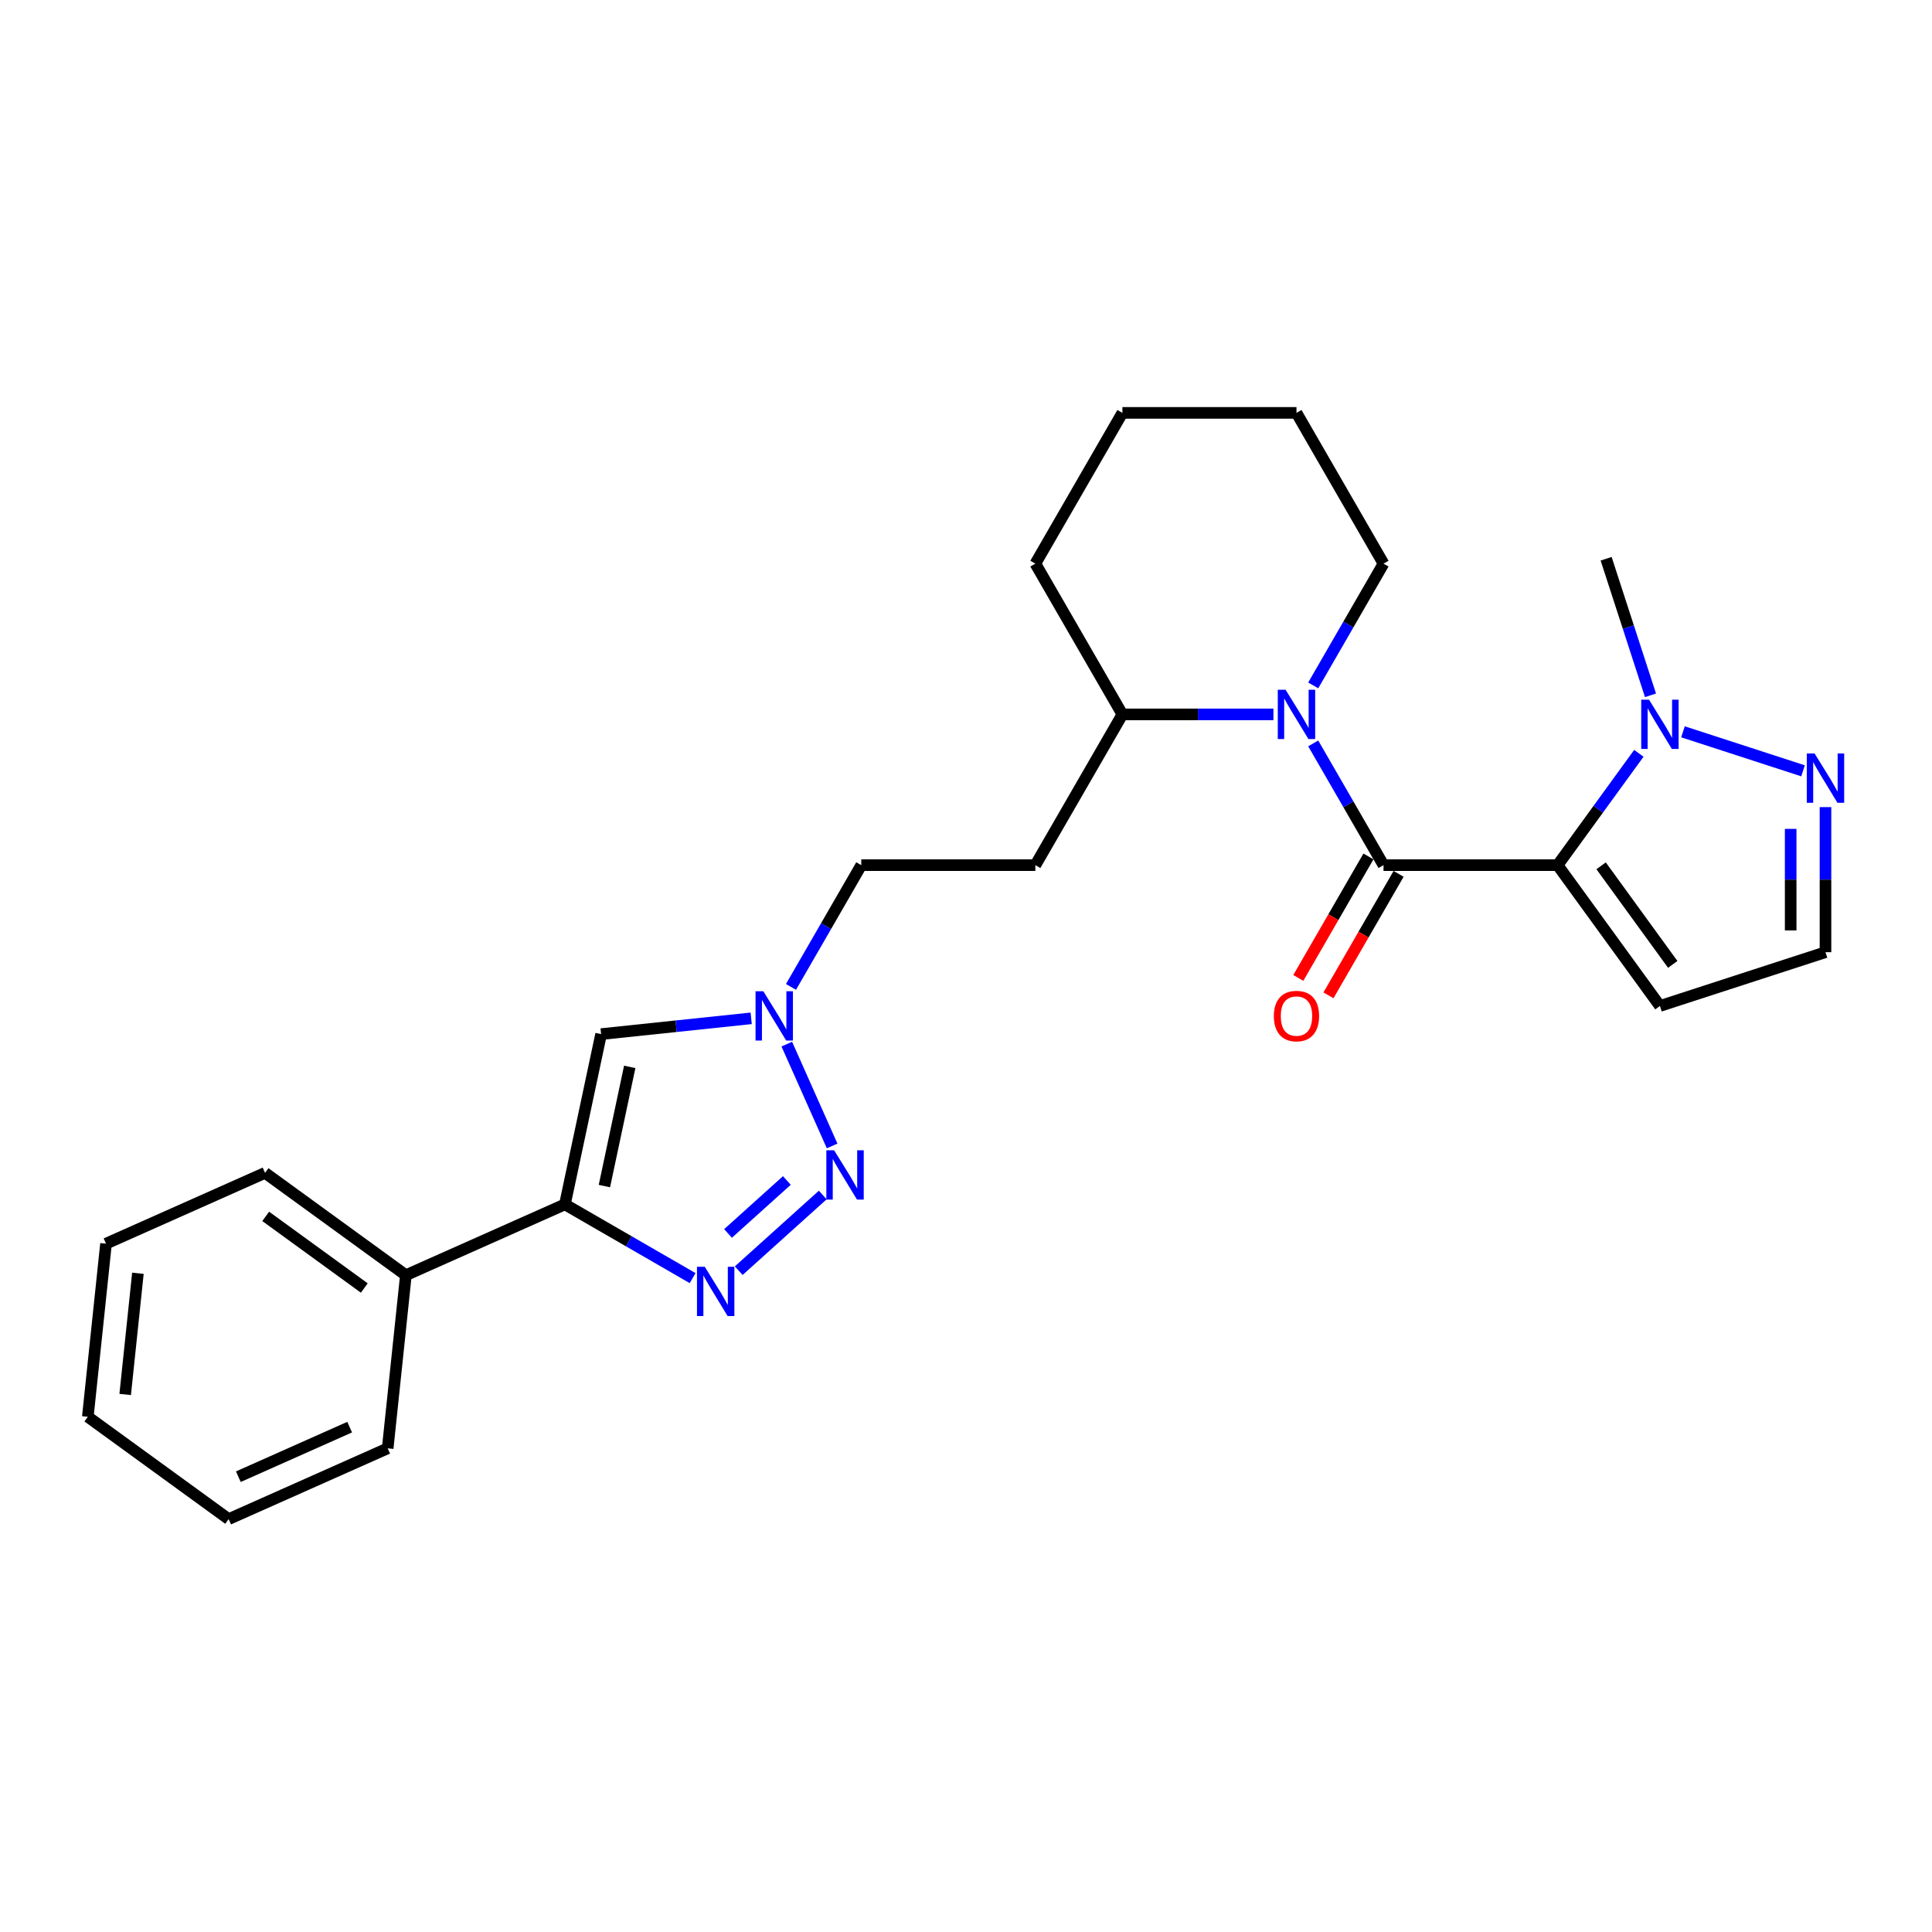 <?xml version='1.0' encoding='iso-8859-1'?>
<svg version='1.1' baseProfile='full'
              xmlns='http://www.w3.org/2000/svg'
                      xmlns:rdkit='http://www.rdkit.org/xml'
                      xmlns:xlink='http://www.w3.org/1999/xlink'
                  xml:space='preserve'
width='1000px' height='1000px' viewBox='0 0 1000 1000'>
<!-- END OF HEADER -->
<rect style='opacity:1.0;fill:#FFFFFF;stroke:none' width='1000' height='1000' x='0' y='0'> </rect>
<path class='bond-0' d='M 806.212,447.802 L 716.108,447.802' style='fill:none;fill-rule:evenodd;stroke:#000000;stroke-width:6px;stroke-linecap:butt;stroke-linejoin:miter;stroke-opacity:1' />
<path class='bond-5' d='M 806.212,447.802 L 827.24,418.859' style='fill:none;fill-rule:evenodd;stroke:#000000;stroke-width:6px;stroke-linecap:butt;stroke-linejoin:miter;stroke-opacity:1' />
<path class='bond-5' d='M 827.24,418.859 L 848.268,389.917' style='fill:none;fill-rule:evenodd;stroke:#0000FF;stroke-width:6px;stroke-linecap:butt;stroke-linejoin:miter;stroke-opacity:1' />
<path class='bond-9' d='M 806.212,447.802 L 859.174,520.698' style='fill:none;fill-rule:evenodd;stroke:#000000;stroke-width:6px;stroke-linecap:butt;stroke-linejoin:miter;stroke-opacity:1' />
<path class='bond-9' d='M 828.735,448.144 L 865.809,499.171' style='fill:none;fill-rule:evenodd;stroke:#000000;stroke-width:6px;stroke-linecap:butt;stroke-linejoin:miter;stroke-opacity:1' />
<path class='bond-3' d='M 716.108,447.802 L 697.915,416.291' style='fill:none;fill-rule:evenodd;stroke:#000000;stroke-width:6px;stroke-linecap:butt;stroke-linejoin:miter;stroke-opacity:1' />
<path class='bond-3' d='M 697.915,416.291 L 679.722,384.78' style='fill:none;fill-rule:evenodd;stroke:#0000FF;stroke-width:6px;stroke-linecap:butt;stroke-linejoin:miter;stroke-opacity:1' />
<path class='bond-11' d='M 708.304,443.296 L 690.153,474.735' style='fill:none;fill-rule:evenodd;stroke:#000000;stroke-width:6px;stroke-linecap:butt;stroke-linejoin:miter;stroke-opacity:1' />
<path class='bond-11' d='M 690.153,474.735 L 672.002,506.174' style='fill:none;fill-rule:evenodd;stroke:#FF0000;stroke-width:6px;stroke-linecap:butt;stroke-linejoin:miter;stroke-opacity:1' />
<path class='bond-11' d='M 723.911,452.307 L 705.76,483.745' style='fill:none;fill-rule:evenodd;stroke:#000000;stroke-width:6px;stroke-linecap:butt;stroke-linejoin:miter;stroke-opacity:1' />
<path class='bond-11' d='M 705.76,483.745 L 687.609,515.184' style='fill:none;fill-rule:evenodd;stroke:#FF0000;stroke-width:6px;stroke-linecap:butt;stroke-linejoin:miter;stroke-opacity:1' />
<path class='bond-1' d='M 382.36,657.699 L 425.863,618.529' style='fill:none;fill-rule:evenodd;stroke:#0000FF;stroke-width:6px;stroke-linecap:butt;stroke-linejoin:miter;stroke-opacity:1' />
<path class='bond-1' d='M 376.827,638.431 L 407.279,611.012' style='fill:none;fill-rule:evenodd;stroke:#0000FF;stroke-width:6px;stroke-linecap:butt;stroke-linejoin:miter;stroke-opacity:1' />
<path class='bond-28' d='M 358.501,661.553 L 325.449,642.47' style='fill:none;fill-rule:evenodd;stroke:#0000FF;stroke-width:6px;stroke-linecap:butt;stroke-linejoin:miter;stroke-opacity:1' />
<path class='bond-28' d='M 325.449,642.47 L 292.398,623.388' style='fill:none;fill-rule:evenodd;stroke:#000000;stroke-width:6px;stroke-linecap:butt;stroke-linejoin:miter;stroke-opacity:1' />
<path class='bond-2' d='M 430.708,593.137 L 407.243,540.435' style='fill:none;fill-rule:evenodd;stroke:#0000FF;stroke-width:6px;stroke-linecap:butt;stroke-linejoin:miter;stroke-opacity:1' />
<path class='bond-10' d='M 659.126,369.769 L 620.038,369.769' style='fill:none;fill-rule:evenodd;stroke:#0000FF;stroke-width:6px;stroke-linecap:butt;stroke-linejoin:miter;stroke-opacity:1' />
<path class='bond-10' d='M 620.038,369.769 L 580.951,369.769' style='fill:none;fill-rule:evenodd;stroke:#000000;stroke-width:6px;stroke-linecap:butt;stroke-linejoin:miter;stroke-opacity:1' />
<path class='bond-16' d='M 679.722,354.758 L 697.915,323.247' style='fill:none;fill-rule:evenodd;stroke:#0000FF;stroke-width:6px;stroke-linecap:butt;stroke-linejoin:miter;stroke-opacity:1' />
<path class='bond-16' d='M 697.915,323.247 L 716.108,291.736' style='fill:none;fill-rule:evenodd;stroke:#000000;stroke-width:6px;stroke-linecap:butt;stroke-linejoin:miter;stroke-opacity:1' />
<path class='bond-4' d='M 292.398,623.388 L 311.132,535.253' style='fill:none;fill-rule:evenodd;stroke:#000000;stroke-width:6px;stroke-linecap:butt;stroke-linejoin:miter;stroke-opacity:1' />
<path class='bond-4' d='M 312.835,613.915 L 325.949,552.22' style='fill:none;fill-rule:evenodd;stroke:#000000;stroke-width:6px;stroke-linecap:butt;stroke-linejoin:miter;stroke-opacity:1' />
<path class='bond-14' d='M 292.398,623.388 L 210.083,660.037' style='fill:none;fill-rule:evenodd;stroke:#000000;stroke-width:6px;stroke-linecap:butt;stroke-linejoin:miter;stroke-opacity:1' />
<path class='bond-8' d='M 871.104,378.782 L 933.252,398.975' style='fill:none;fill-rule:evenodd;stroke:#0000FF;stroke-width:6px;stroke-linecap:butt;stroke-linejoin:miter;stroke-opacity:1' />
<path class='bond-17' d='M 854.296,359.894 L 842.813,324.553' style='fill:none;fill-rule:evenodd;stroke:#0000FF;stroke-width:6px;stroke-linecap:butt;stroke-linejoin:miter;stroke-opacity:1' />
<path class='bond-17' d='M 842.813,324.553 L 831.33,289.211' style='fill:none;fill-rule:evenodd;stroke:#000000;stroke-width:6px;stroke-linecap:butt;stroke-linejoin:miter;stroke-opacity:1' />
<path class='bond-6' d='M 311.132,535.253 L 349.972,531.17' style='fill:none;fill-rule:evenodd;stroke:#000000;stroke-width:6px;stroke-linecap:butt;stroke-linejoin:miter;stroke-opacity:1' />
<path class='bond-6' d='M 349.972,531.17 L 388.812,527.088' style='fill:none;fill-rule:evenodd;stroke:#0000FF;stroke-width:6px;stroke-linecap:butt;stroke-linejoin:miter;stroke-opacity:1' />
<path class='bond-7' d='M 409.409,510.823 L 427.602,479.312' style='fill:none;fill-rule:evenodd;stroke:#0000FF;stroke-width:6px;stroke-linecap:butt;stroke-linejoin:miter;stroke-opacity:1' />
<path class='bond-7' d='M 427.602,479.312 L 445.794,447.802' style='fill:none;fill-rule:evenodd;stroke:#000000;stroke-width:6px;stroke-linecap:butt;stroke-linejoin:miter;stroke-opacity:1' />
<path class='bond-26' d='M 944.868,417.761 L 944.868,455.307' style='fill:none;fill-rule:evenodd;stroke:#0000FF;stroke-width:6px;stroke-linecap:butt;stroke-linejoin:miter;stroke-opacity:1' />
<path class='bond-26' d='M 944.868,455.307 L 944.868,492.854' style='fill:none;fill-rule:evenodd;stroke:#000000;stroke-width:6px;stroke-linecap:butt;stroke-linejoin:miter;stroke-opacity:1' />
<path class='bond-26' d='M 926.847,429.025 L 926.847,455.307' style='fill:none;fill-rule:evenodd;stroke:#0000FF;stroke-width:6px;stroke-linecap:butt;stroke-linejoin:miter;stroke-opacity:1' />
<path class='bond-26' d='M 926.847,455.307 L 926.847,481.59' style='fill:none;fill-rule:evenodd;stroke:#000000;stroke-width:6px;stroke-linecap:butt;stroke-linejoin:miter;stroke-opacity:1' />
<path class='bond-12' d='M 859.174,520.698 L 944.868,492.854' style='fill:none;fill-rule:evenodd;stroke:#000000;stroke-width:6px;stroke-linecap:butt;stroke-linejoin:miter;stroke-opacity:1' />
<path class='bond-13' d='M 580.951,369.769 L 535.899,447.802' style='fill:none;fill-rule:evenodd;stroke:#000000;stroke-width:6px;stroke-linecap:butt;stroke-linejoin:miter;stroke-opacity:1' />
<path class='bond-20' d='M 580.951,369.769 L 535.899,291.736' style='fill:none;fill-rule:evenodd;stroke:#000000;stroke-width:6px;stroke-linecap:butt;stroke-linejoin:miter;stroke-opacity:1' />
<path class='bond-15' d='M 535.899,447.802 L 445.794,447.802' style='fill:none;fill-rule:evenodd;stroke:#000000;stroke-width:6px;stroke-linecap:butt;stroke-linejoin:miter;stroke-opacity:1' />
<path class='bond-18' d='M 210.083,660.037 L 137.187,607.075' style='fill:none;fill-rule:evenodd;stroke:#000000;stroke-width:6px;stroke-linecap:butt;stroke-linejoin:miter;stroke-opacity:1' />
<path class='bond-18' d='M 188.557,666.672 L 137.529,629.598' style='fill:none;fill-rule:evenodd;stroke:#000000;stroke-width:6px;stroke-linecap:butt;stroke-linejoin:miter;stroke-opacity:1' />
<path class='bond-19' d='M 210.083,660.037 L 200.665,749.648' style='fill:none;fill-rule:evenodd;stroke:#000000;stroke-width:6px;stroke-linecap:butt;stroke-linejoin:miter;stroke-opacity:1' />
<path class='bond-21' d='M 716.108,291.736 L 671.055,213.704' style='fill:none;fill-rule:evenodd;stroke:#000000;stroke-width:6px;stroke-linecap:butt;stroke-linejoin:miter;stroke-opacity:1' />
<path class='bond-23' d='M 137.187,607.075 L 54.873,643.724' style='fill:none;fill-rule:evenodd;stroke:#000000;stroke-width:6px;stroke-linecap:butt;stroke-linejoin:miter;stroke-opacity:1' />
<path class='bond-22' d='M 200.665,749.648 L 118.35,786.296' style='fill:none;fill-rule:evenodd;stroke:#000000;stroke-width:6px;stroke-linecap:butt;stroke-linejoin:miter;stroke-opacity:1' />
<path class='bond-22' d='M 180.988,738.682 L 123.368,764.336' style='fill:none;fill-rule:evenodd;stroke:#000000;stroke-width:6px;stroke-linecap:butt;stroke-linejoin:miter;stroke-opacity:1' />
<path class='bond-27' d='M 535.899,291.736 L 580.951,213.704' style='fill:none;fill-rule:evenodd;stroke:#000000;stroke-width:6px;stroke-linecap:butt;stroke-linejoin:miter;stroke-opacity:1' />
<path class='bond-24' d='M 671.055,213.704 L 580.951,213.704' style='fill:none;fill-rule:evenodd;stroke:#000000;stroke-width:6px;stroke-linecap:butt;stroke-linejoin:miter;stroke-opacity:1' />
<path class='bond-25' d='M 118.35,786.296 L 45.455,733.334' style='fill:none;fill-rule:evenodd;stroke:#000000;stroke-width:6px;stroke-linecap:butt;stroke-linejoin:miter;stroke-opacity:1' />
<path class='bond-29' d='M 54.873,643.724 L 45.455,733.334' style='fill:none;fill-rule:evenodd;stroke:#000000;stroke-width:6px;stroke-linecap:butt;stroke-linejoin:miter;stroke-opacity:1' />
<path class='bond-29' d='M 71.382,659.049 L 64.79,721.776' style='fill:none;fill-rule:evenodd;stroke:#000000;stroke-width:6px;stroke-linecap:butt;stroke-linejoin:miter;stroke-opacity:1' />
<path  class='atom-2' d='M 364.79 655.682
L 373.152 669.197
Q 373.981 670.531, 375.314 672.946
Q 376.648 675.36, 376.72 675.504
L 376.72 655.682
L 380.108 655.682
L 380.108 681.199
L 376.612 681.199
L 367.637 666.422
Q 366.592 664.692, 365.475 662.71
Q 364.393 660.727, 364.069 660.115
L 364.069 681.199
L 360.753 681.199
L 360.753 655.682
L 364.79 655.682
' fill='#0000FF'/>
<path  class='atom-3' d='M 431.751 595.39
L 440.112 608.906
Q 440.941 610.239, 442.275 612.654
Q 443.608 615.069, 443.68 615.213
L 443.68 595.39
L 447.068 595.39
L 447.068 620.907
L 443.572 620.907
L 434.598 606.13
Q 433.553 604.4, 432.435 602.418
Q 431.354 600.436, 431.03 599.823
L 431.03 620.907
L 427.714 620.907
L 427.714 595.39
L 431.751 595.39
' fill='#0000FF'/>
<path  class='atom-4' d='M 665.415 357.01
L 673.777 370.526
Q 674.605 371.859, 675.939 374.274
Q 677.273 376.689, 677.345 376.833
L 677.345 357.01
L 680.733 357.01
L 680.733 382.528
L 677.237 382.528
L 668.262 367.751
Q 667.217 366.021, 666.1 364.038
Q 665.018 362.056, 664.694 361.443
L 664.694 382.528
L 661.378 382.528
L 661.378 357.01
L 665.415 357.01
' fill='#0000FF'/>
<path  class='atom-6' d='M 853.533 362.147
L 861.895 375.663
Q 862.724 376.996, 864.058 379.411
Q 865.391 381.826, 865.463 381.97
L 865.463 362.147
L 868.851 362.147
L 868.851 387.664
L 865.355 387.664
L 856.381 372.887
Q 855.335 371.157, 854.218 369.175
Q 853.137 367.193, 852.813 366.58
L 852.813 387.664
L 849.497 387.664
L 849.497 362.147
L 853.533 362.147
' fill='#0000FF'/>
<path  class='atom-8' d='M 395.102 513.076
L 403.463 526.591
Q 404.292 527.925, 405.626 530.34
Q 406.96 532.754, 407.032 532.898
L 407.032 513.076
L 410.42 513.076
L 410.42 538.593
L 406.923 538.593
L 397.949 523.816
Q 396.904 522.086, 395.787 520.104
Q 394.705 518.121, 394.381 517.509
L 394.381 538.593
L 391.065 538.593
L 391.065 513.076
L 395.102 513.076
' fill='#0000FF'/>
<path  class='atom-9' d='M 939.228 389.991
L 947.589 403.506
Q 948.418 404.84, 949.752 407.255
Q 951.085 409.669, 951.158 409.814
L 951.158 389.991
L 954.545 389.991
L 954.545 415.508
L 951.049 415.508
L 942.075 400.731
Q 941.03 399.001, 939.913 397.019
Q 938.831 395.037, 938.507 394.424
L 938.507 415.508
L 935.191 415.508
L 935.191 389.991
L 939.228 389.991
' fill='#0000FF'/>
<path  class='atom-12' d='M 659.342 525.906
Q 659.342 519.779, 662.369 516.355
Q 665.397 512.931, 671.055 512.931
Q 676.714 512.931, 679.741 516.355
Q 682.769 519.779, 682.769 525.906
Q 682.769 532.106, 679.705 535.638
Q 676.642 539.134, 671.055 539.134
Q 665.433 539.134, 662.369 535.638
Q 659.342 532.142, 659.342 525.906
M 671.055 536.25
Q 674.948 536.25, 677.038 533.655
Q 679.165 531.024, 679.165 525.906
Q 679.165 520.897, 677.038 518.374
Q 674.948 515.815, 671.055 515.815
Q 667.163 515.815, 665.036 518.338
Q 662.946 520.861, 662.946 525.906
Q 662.946 531.06, 665.036 533.655
Q 667.163 536.25, 671.055 536.25
' fill='#FF0000'/>
</svg>
